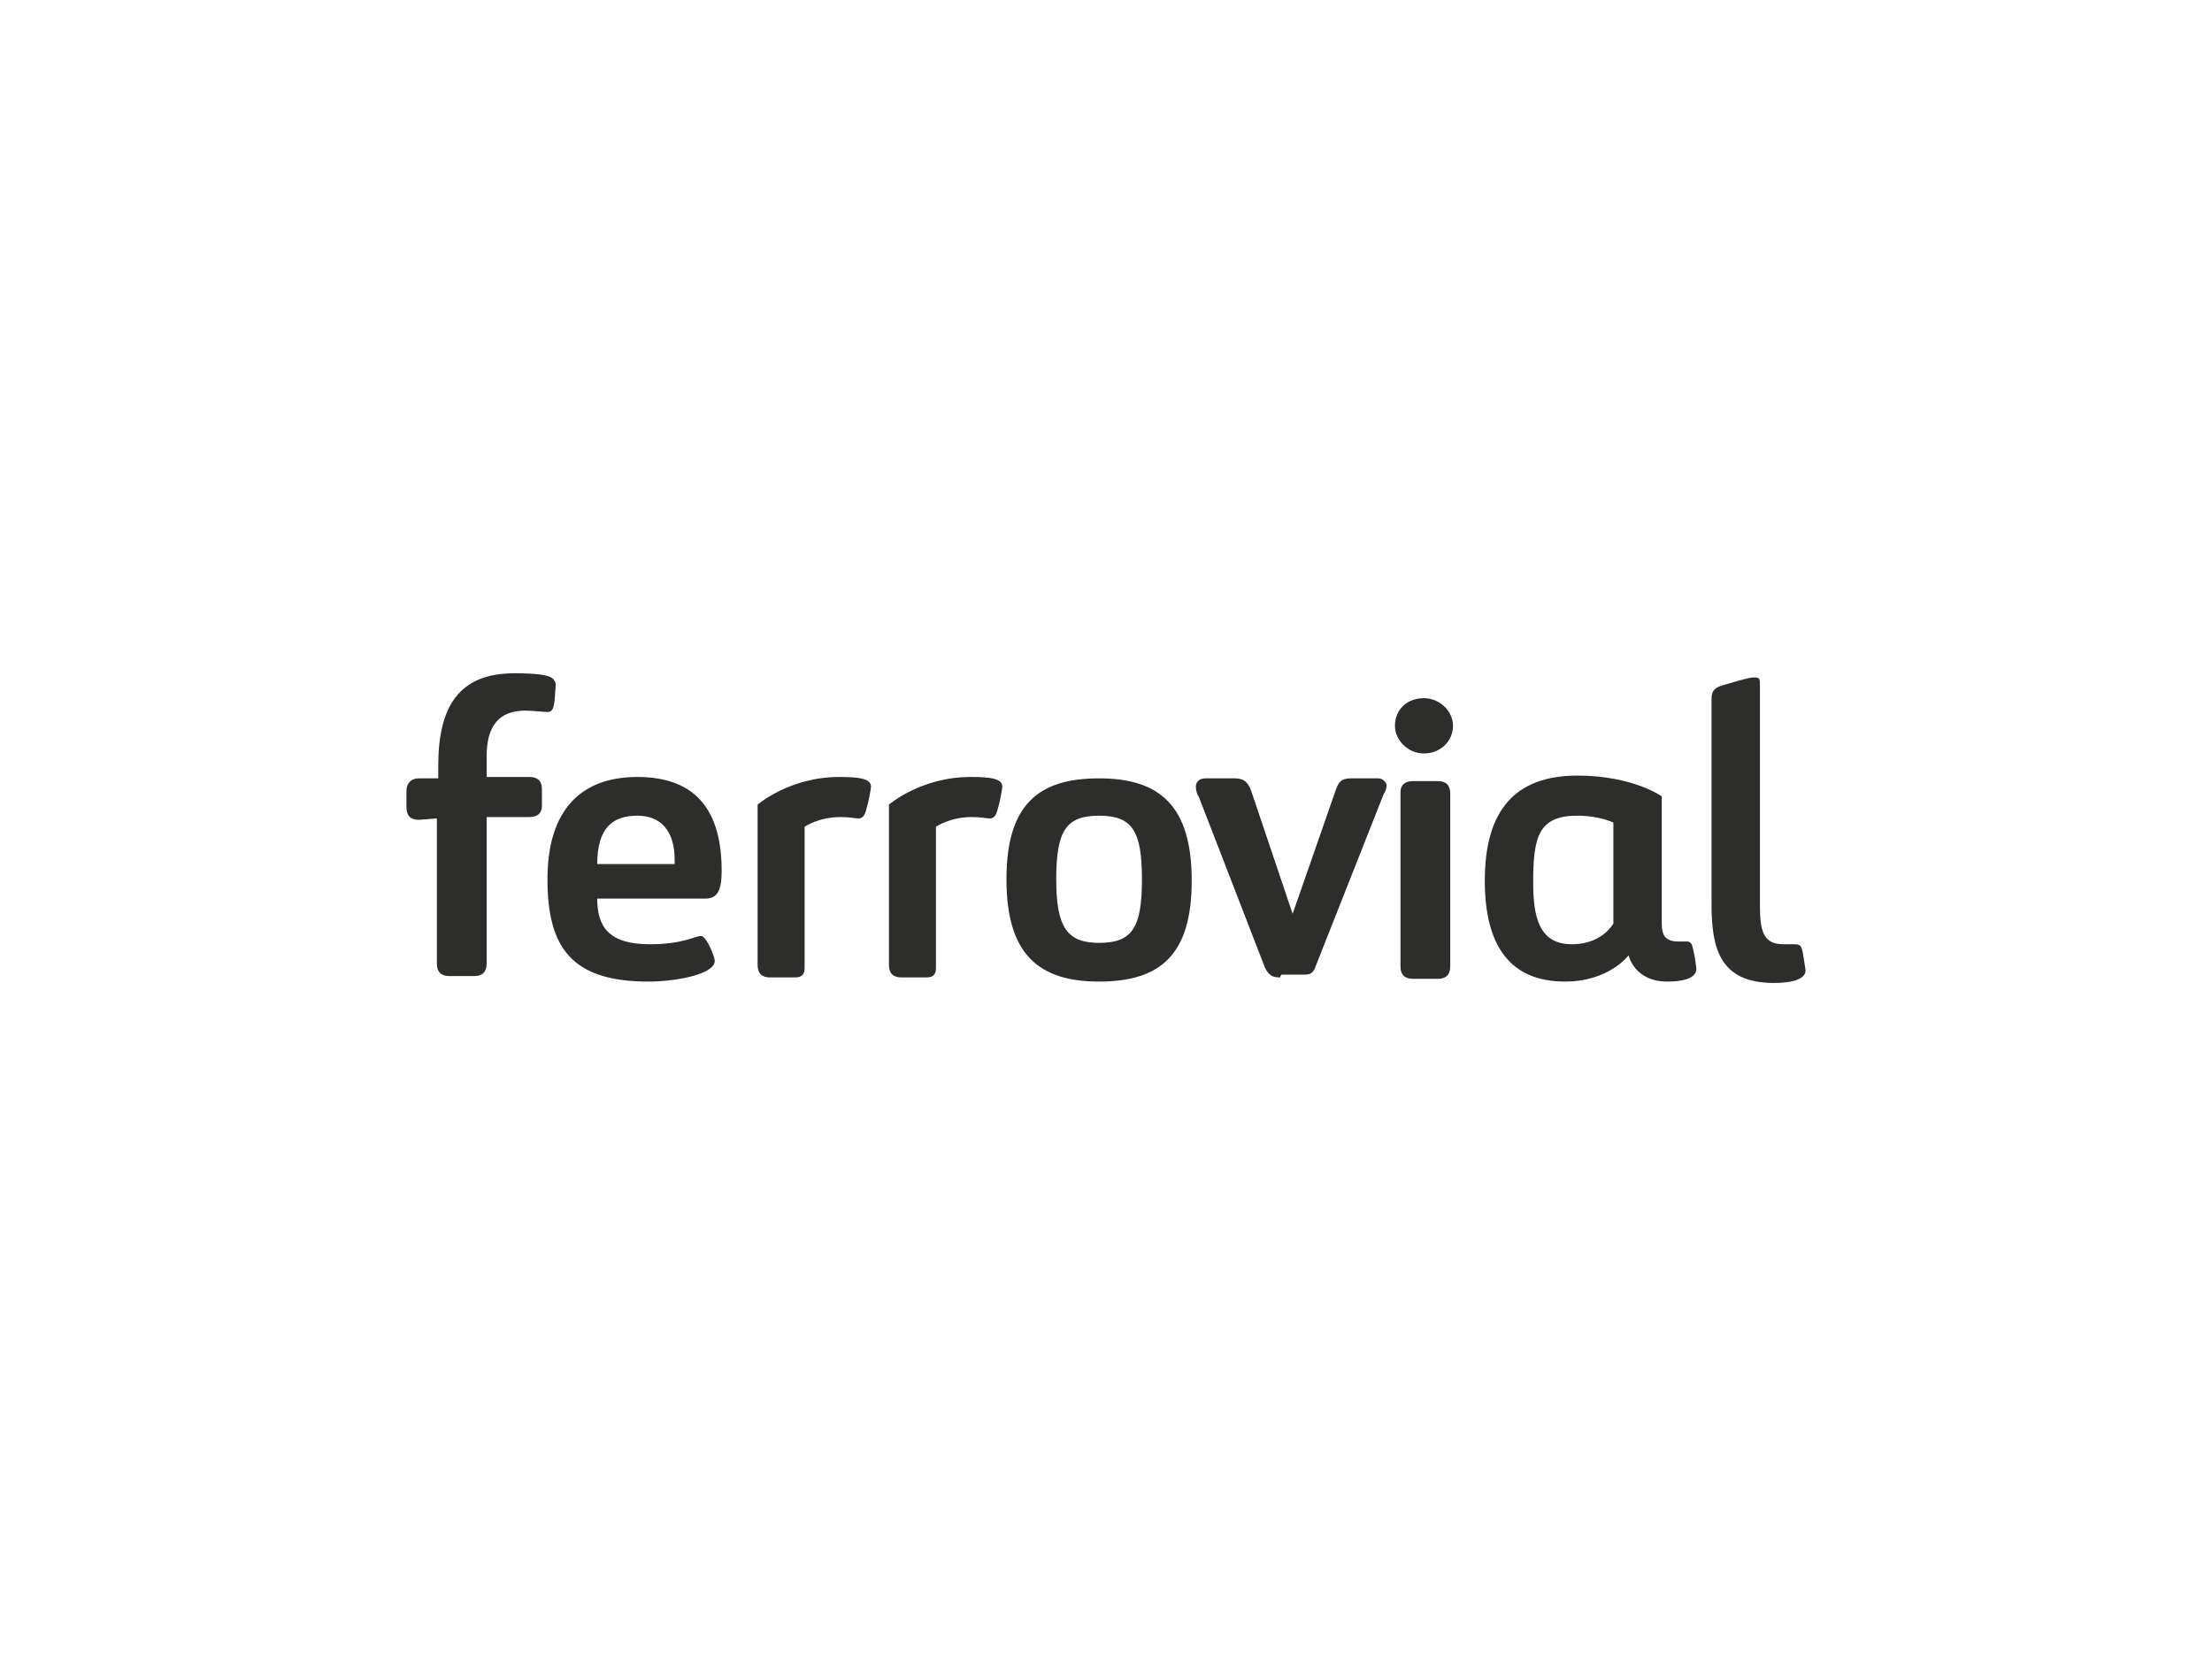 <?xml version="1.0" encoding="utf-8"?>
<!-- Generator: Adobe Illustrator 26.0.3, SVG Export Plug-In . SVG Version: 6.00 Build 0)  -->
<svg version="1.1" id="Capa_1" xmlns="http://www.w3.org/2000/svg" xmlns:xlink="http://www.w3.org/1999/xlink" x="0px" y="0px"
	 width="160px" height="120px" viewBox="0 0 160 120" style="enable-background:new 0 0 160 120;" xml:space="preserve">
<style type="text/css">
	.st0{fill:#2D2E2C;}
</style>
<g>
	<path class="st0" d="M30.3,59.3c-0.6,0-0.9-0.3-0.9-0.9v-1.2c0-0.5,0.3-0.9,0.9-0.9h1.4v-0.9c0-4.3,1.5-6.7,5.5-6.7
		c1.5,0,2.5,0.1,2.8,0.4c0.1,0.1,0.2,0.3,0.2,0.4c-0.1,1.5-0.1,2-0.6,2c-0.2,0-1.2-0.1-1.6-0.1c-1.9,0-2.8,1.1-2.8,3.3v1.5h3.1
		c0.6,0,0.9,0.3,0.9,0.9v1.2c0,0.5-0.3,0.8-0.9,0.8h-3.1v10.6c0,0.6-0.3,0.9-0.9,0.9h-1.8c-0.6,0-0.9-0.3-0.9-0.9V59.2L30.3,59.3
		C30.3,59.2,30.3,59.3,30.3,59.3z"/>
	<path class="st0" d="M39.6,63.6c0-5.1,2.5-7.4,6.5-7.4c4.3,0,6.1,2.5,6.1,6.8c0,1.4-0.3,2-1.2,2h-7.8c0,2,0.8,3.3,3.8,3.3
		c2.4,0,3.3-0.6,3.7-0.6c0.4,0,1,1.5,1,1.8c0,1-2.9,1.5-4.8,1.5C41.4,71,39.6,68.6,39.6,63.6 M48.8,62.2c0-2.1-1-3.2-2.7-3.2
		c-1.8,0-2.9,0.9-2.9,3.5h5.6V62.2z"/>
	<path class="st0" d="M57.5,70.7h-1.8c-0.6,0-0.9-0.3-0.9-0.9V58.2c0,0,2.3-2,5.9-2c1.4,0,2.3,0.1,2.3,0.7c0,0.2-0.2,1.2-0.3,1.5
		c-0.1,0.4-0.2,0.8-0.6,0.8c-0.3,0-0.6-0.1-1.3-0.1c-1.6,0-2.6,0.7-2.6,0.7v10.2C58.2,70.5,58,70.7,57.5,70.7"/>
	<path class="st0" d="M67,70.7h-1.8c-0.6,0-0.9-0.3-0.9-0.9V58.2c0,0,2.3-2,5.9-2c1.4,0,2.3,0.1,2.3,0.7c0,0.2-0.2,1.2-0.3,1.5
		c-0.1,0.4-0.2,0.8-0.6,0.8c-0.3,0-0.6-0.1-1.3-0.1c-1.6,0-2.6,0.7-2.6,0.7v10.2C67.7,70.5,67.5,70.7,67,70.7"/>
	<path class="st0" d="M79.5,56.3c4.4,0,6.7,2,6.7,7.4S83.9,71,79.5,71s-6.7-2-6.7-7.4S75.1,56.3,79.5,56.3 M79.5,59
		c-2.4,0-3.1,1.1-3.1,4.6s0.8,4.6,3.1,4.6c2.4,0,3.1-1.1,3.1-4.6S81.9,59,79.5,59"/>
	<path class="st0" d="M92.6,70.7c-0.5,0-0.8-0.1-1.1-0.7l-4.8-12.4c-0.1-0.1-0.2-0.4-0.2-0.7c0-0.3,0.2-0.6,0.7-0.6h2.1
		c0.8,0,1,0.4,1.2,0.9l3,8.9l3.1-8.9c0.2-0.6,0.4-0.9,1.1-0.9h2c0.4,0,0.6,0.4,0.6,0.5c0,0.2-0.1,0.5-0.2,0.6l-4.9,12.4
		c-0.2,0.6-0.4,0.7-0.9,0.7h-1.6C92.6,70.6,92.6,70.7,92.6,70.7z"/>
	<path class="st0" d="M103,54.5c-1.2,0-2.1-1-2.1-2c0-1.2,0.9-2,2.1-2c1.1,0,2.1,0.9,2.1,2C105.1,53.6,104.2,54.5,103,54.5
		 M102.2,56.5h1.8c0.6,0,0.9,0.3,0.9,0.9v12.5c0,0.6-0.3,0.9-0.9,0.9h-1.8c-0.6,0-0.9-0.3-0.9-0.9V57.3
		C101.3,56.8,101.6,56.5,102.2,56.5"/>
	<path class="st0" d="M122.5,68.8c0.1,0.4,0.2,1.2,0.2,1.3c0,0.4-0.4,0.9-2.1,0.9c-2.4,0-2.8-1.9-2.8-1.9s-1.4,1.9-4.6,1.9
		c-3.9,0-5.8-2.5-5.8-7.3c0-5.1,2.2-7.6,6.7-7.6c4,0,6.1,1.5,6.1,1.5v9.2c0,0.9,0.3,1.3,1.2,1.3c0.2,0,0.6,0,0.7,0
		C122.4,68.2,122.4,68.4,122.5,68.8 M116.7,59.5c0,0-1-0.5-2.6-0.5c-2.8,0-3.2,1.5-3.2,4.8c0,2.5,0.4,4.5,2.8,4.5
		c1.5,0,2.5-0.7,3-1.5V59.5z"/>
	<path class="st0" d="M127.3,65.4c0,1.9,0.2,2.9,1.7,2.9c0.4,0,0.7,0,0.8,0c0.4,0,0.5,0.1,0.6,0.6c0,0,0.2,1.2,0.2,1.3
		c0,0.6-0.9,0.9-2.3,0.9c-3.9,0-4.5-2.5-4.5-5.7V50.6c0-0.5,0.1-0.8,0.7-1c2-0.6,2.2-0.6,2.4-0.6c0.4,0,0.4,0.1,0.4,0.6L127.3,65.4
		L127.3,65.4z"/>
</g>
</svg>
